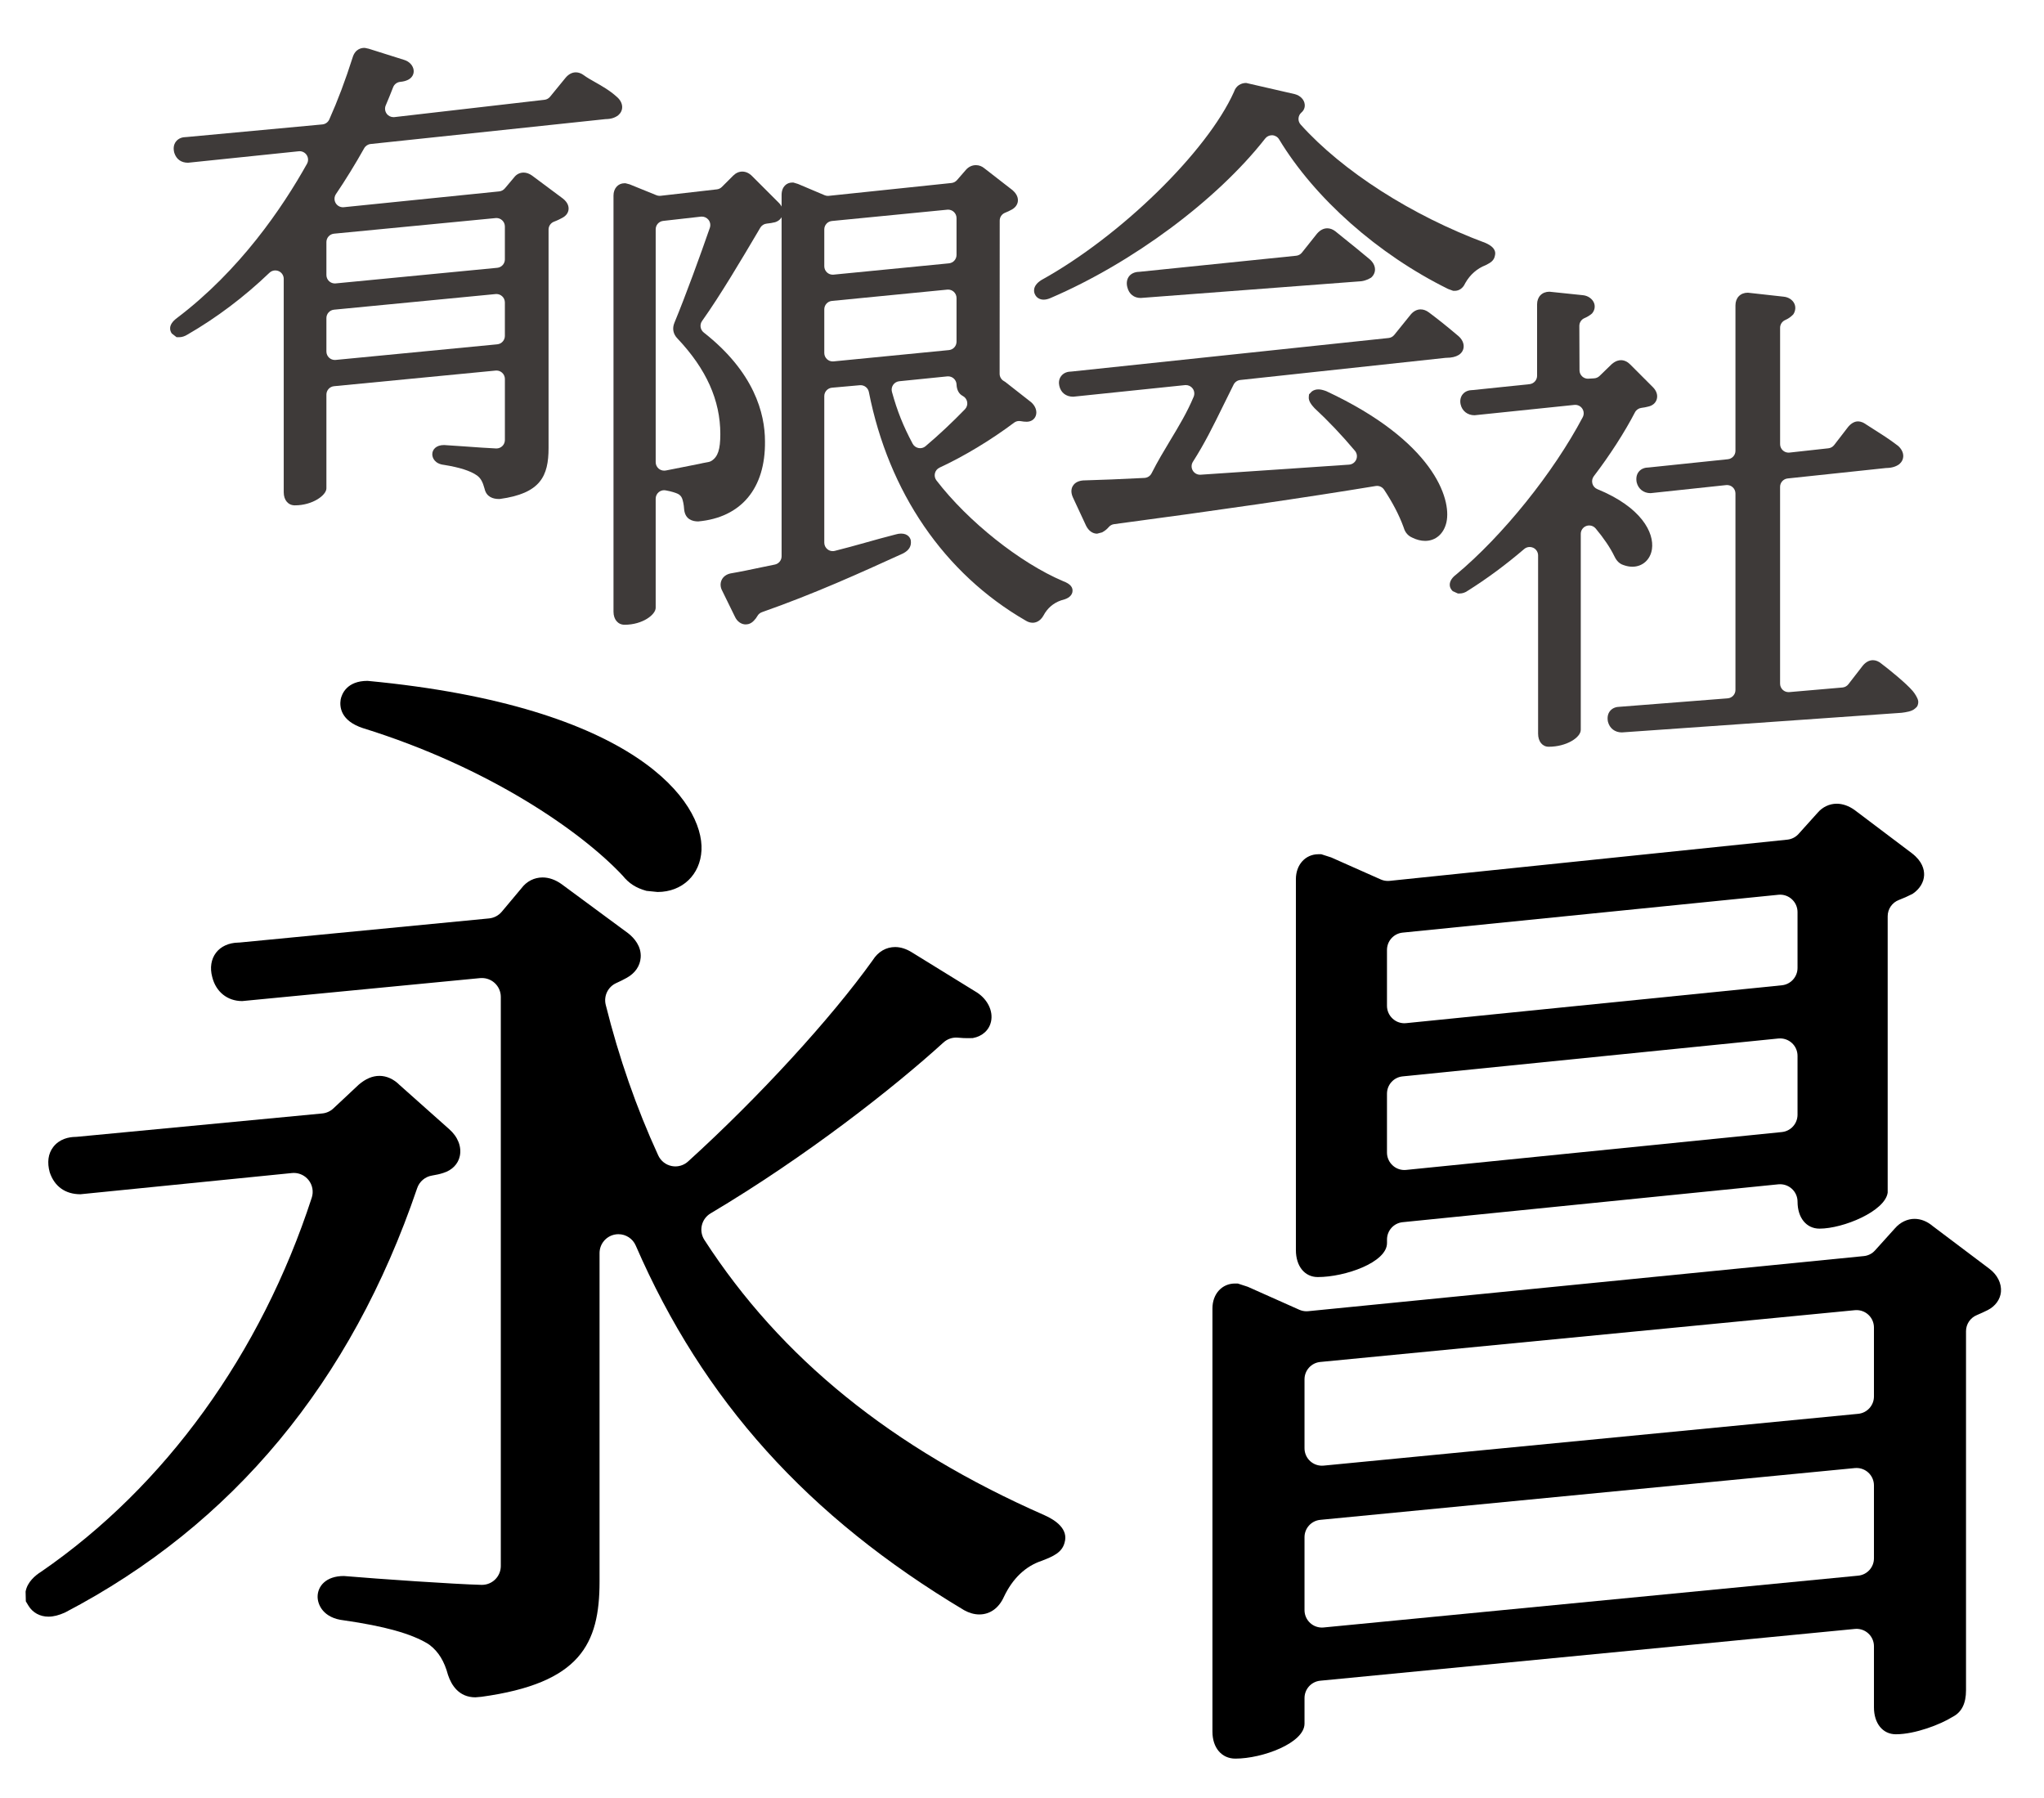 <?xml version="1.0" encoding="utf-8"?>
<!-- Generator: Adobe Illustrator 16.0.3, SVG Export Plug-In . SVG Version: 6.00 Build 0)  -->
<svg version="1.2" baseProfile="tiny" id="レイヤー_1"
	 xmlns="http://www.w3.org/2000/svg" xmlns:xlink="http://www.w3.org/1999/xlink" x="0px" y="0px" width="235.275px"
	 height="206.929px" viewBox="0 0 235.275 206.929" xml:space="preserve">
<g>
	<path fill="#3E3A39" d="M33.936,58.165c-0.765,0-1.277-0.604-1.277-1.503V32.097c0-0.39-0.233-0.742-0.591-0.894
		c-0.124-0.052-0.253-0.078-0.382-0.078c-0.244,0-0.487,0.094-0.672,0.271c-2.896,2.776-6.066,5.167-9.422,7.106
		c-0.322,0.204-0.652,0.308-0.941,0.308h-0.328l-0.546-0.424c-0.19-0.261-0.517-0.955,0.582-1.775
		c7.235-5.47,12.138-12.677,14.978-17.76c0.177-0.317,0.162-0.705-0.037-1.008c-0.181-0.274-0.486-0.438-0.811-0.438
		c-0.033,0-0.067,0.001-0.101,0.005l-12.739,1.32c-0.791,0-1.337-0.39-1.582-1.127c-0.14-0.503-0.084-0.957,0.181-1.305
		c0.321-0.419,0.799-0.515,1.143-0.521c0.026,0,0.05-0.001,0.075-0.004l15.639-1.453c0.349-0.032,0.653-0.25,0.797-0.57
		c0.976-2.181,1.856-4.521,2.693-7.152c0.304-1.007,1.073-1.084,1.303-1.084h0.107l0.439,0.094l4.086,1.288
		c0.6,0.181,1.041,0.674,1.086,1.206c0.04,0.457-0.201,0.859-0.648,1.084c-0.257,0.127-0.545,0.203-0.904,0.236
		c-0.362,0.037-0.676,0.272-0.81,0.612c-0.308,0.781-0.564,1.429-0.852,2.092c-0.138,0.317-0.096,0.685,0.111,0.963
		c0.185,0.25,0.476,0.393,0.78,0.393c0.037,0,0.074-0.001,0.111-0.005l17.27-1.992c0.252-0.028,0.481-0.154,0.642-0.351l1.798-2.2
		c0.34-0.398,0.74-0.608,1.17-0.608c0.312,0,0.628,0.114,0.916,0.33c0.349,0.261,0.799,0.516,1.276,0.785
		c0.771,0.435,1.722,0.973,2.533,1.713c0.39,0.333,0.607,0.759,0.607,1.167c0,0.366-0.157,0.692-0.455,0.945
		c-0.373,0.283-0.829,0.433-1.397,0.44c-0.031,0-0.061,0.001-0.091,0.006l-27.009,2.862c-0.314,0.032-0.592,0.215-0.746,0.491
		c-1.012,1.806-2.164,3.677-3.246,5.271c-0.211,0.312-0.224,0.719-0.03,1.043c0.176,0.295,0.495,0.474,0.833,0.474
		c0.033,0,0.066-0.001,0.1-0.005l17.887-1.819c0.25-0.026,0.482-0.149,0.645-0.341l1.062-1.26c0.276-0.372,0.673-0.565,1.099-0.565
		c0.324,0,0.659,0.118,0.972,0.343l3.545,2.641c0.597,0.466,0.69,0.942,0.659,1.257c-0.038,0.414-0.309,0.765-0.76,0.989
		c-0.188,0.104-0.503,0.268-0.91,0.42c-0.38,0.142-0.632,0.503-0.632,0.909v25.138c0,3.237-0.919,5.234-5.621,5.873h-0.094
		c-0.634,0-1.437-0.206-1.652-1.186c-0.215-0.802-0.454-1.214-0.864-1.517c-0.755-0.535-1.997-0.933-3.811-1.224
		c-1.068-0.123-1.342-0.823-1.342-1.218c0-0.53,0.42-1.065,1.357-1.065l2.214,0.149c1.399,0.101,2.961,0.213,3.777,0.245
		c0.013,0,0.025,0,0.039,0c0.25,0,0.491-0.096,0.672-0.271c0.192-0.183,0.299-0.437,0.299-0.7v-7.026
		c0-0.274-0.114-0.536-0.318-0.719c-0.179-0.164-0.413-0.253-0.652-0.253c-0.031,0-0.063,0.001-0.093,0.004L38.45,44.451
		c-0.499,0.048-0.879,0.467-0.879,0.967v10.795C37.571,56.98,36.012,58.165,33.936,58.165z M57.051,33.846L38.45,35.644
		c-0.499,0.048-0.879,0.467-0.879,0.966v3.849c0,0.274,0.116,0.536,0.318,0.719c0.181,0.164,0.414,0.253,0.653,0.253
		c0.031,0,0.063-0.001,0.094-0.004l18.6-1.797c0.498-0.048,0.878-0.467,0.878-0.967v-3.849c0-0.274-0.114-0.536-0.318-0.719
		c-0.179-0.163-0.413-0.253-0.652-0.253C57.112,33.842,57.081,33.843,57.051,33.846z M57.051,25.1L38.45,26.896
		c-0.499,0.048-0.879,0.467-0.879,0.968v3.79c0,0.273,0.116,0.534,0.318,0.719c0.181,0.163,0.414,0.251,0.653,0.251
		c0.031,0,0.063-0.001,0.094-0.004l18.6-1.797c0.498-0.048,0.878-0.467,0.878-0.967v-3.789c0-0.274-0.114-0.535-0.318-0.719
		c-0.179-0.164-0.413-0.253-0.652-0.253C57.112,25.096,57.081,25.097,57.051,25.1z"/>
</g>
<g>
	<path fill="#3E3A39" d="M71.894,71.909c-0.765,0-1.277-0.604-1.277-1.503v-47.9c0-0.818,0.527-1.413,1.255-1.413H72l0.477,0.125
		l3.082,1.252c0.116,0.047,0.24,0.071,0.365,0.071c0.037,0,0.074-0.001,0.111-0.005l6.479-0.741
		c0.218-0.024,0.421-0.123,0.576-0.278l1.307-1.305c0.298-0.3,0.667-0.463,1.041-0.463c0.408,0,0.789,0.174,1.131,0.518l3.086,3.085
		c0.389,0.387,0.549,0.892,0.432,1.352c-0.103,0.414-0.431,0.739-0.878,0.874c-0.29,0.071-0.606,0.126-0.95,0.158
		c-0.311,0.028-0.59,0.205-0.748,0.474l-0.344,0.585c-1.697,2.872-4.255,7.205-6.353,10.148c-0.301,0.421-0.217,1.006,0.191,1.328
		c5.825,4.569,7.048,9.334,7.048,12.529c0.063,5.412-2.739,8.768-7.687,9.216c-0.672,0-1.499-0.24-1.617-1.379
		c-0.037-0.608-0.146-1.02-0.229-1.252c-0.089-0.246-0.275-0.447-0.515-0.554c-0.239-0.107-0.674-0.264-1.39-0.391
		c-0.057-0.011-0.113-0.016-0.171-0.016c-0.226,0-0.447,0.079-0.624,0.227c-0.221,0.185-0.348,0.458-0.348,0.746v12.56
		C75.473,70.743,73.971,71.909,71.894,71.909z M80.68,24.935l-4.346,0.491c-0.49,0.055-0.861,0.47-0.861,0.965v26.805
		c0,0.278,0.119,0.542,0.326,0.727c0.179,0.158,0.408,0.245,0.646,0.245c0.037,0,0.076-0.002,0.115-0.006
		c0.025-0.003,0.116-0.015,0.142-0.021l3.791-0.751c0.35-0.083,0.561-0.12,0.748-0.154c0.111-0.019,0.213-0.038,0.331-0.062
		c0.114-0.024,0.225-0.068,0.325-0.131c0.74-0.47,1.016-1.307,1.016-3.085c0-3.883-1.61-7.478-4.923-10.986
		c-0.514-0.517-0.636-1.181-0.353-1.84c1.314-3.18,2.963-7.72,4.07-10.913c0.107-0.316,0.047-0.666-0.16-0.925
		c-0.186-0.231-0.466-0.364-0.76-0.364C80.752,24.929,80.716,24.931,80.68,24.935z"/>
</g>
<g>
	<path fill="#3E3A39" d="M85.839,71.871c-0.526,0-1.008-0.35-1.257-0.914l-1.447-2.952c-0.23-0.415-0.249-0.863-0.073-1.243
		c0.179-0.39,0.56-0.668,1.042-0.765c1.086-0.182,2.405-0.46,3.682-0.729l1.406-0.289c0.45-0.094,0.774-0.492,0.774-0.952V22.449
		c0-0.992,0.61-1.437,1.214-1.437h0.146l0.529,0.161l3.064,1.297c0.12,0.051,0.249,0.077,0.379,0.077c0.033,0,0.067-0.001,0.1-0.006
		l14.12-1.478c0.245-0.025,0.471-0.143,0.633-0.328l1.012-1.165c0.31-0.365,0.724-0.562,1.168-0.562c0.364,0,0.7,0.127,0.996,0.379
		l3.229,2.507c0.288,0.25,0.666,0.704,0.607,1.259c-0.039,0.391-0.29,0.741-0.692,0.964c-0.255,0.142-0.517,0.267-0.781,0.37
		c-0.373,0.146-0.618,0.504-0.618,0.905c0,12.072-0.005,16.196-0.01,17.623c-0.001,0.355,0.19,0.682,0.501,0.853
		c0.102,0.056,0.198,0.123,0.287,0.201l2.84,2.225c0.506,0.44,0.723,1.056,0.528,1.576c-0.159,0.42-0.552,0.673-1.049,0.673
		c-0.21,0-0.433-0.023-0.685-0.07c-0.06-0.01-0.118-0.016-0.177-0.016c-0.208,0-0.414,0.067-0.583,0.194
		c-2.658,1.997-5.783,3.881-8.574,5.17c-0.268,0.125-0.465,0.364-0.535,0.651c-0.07,0.286-0.007,0.59,0.174,0.823
		c3.628,4.723,9.622,9.491,14.578,11.595c0.872,0.323,1.204,0.754,1.056,1.333c-0.17,0.521-0.69,0.727-1.229,0.862
		c-0.026,0.008-0.055,0.016-0.081,0.025c-0.873,0.306-1.564,0.903-1.997,1.726c-0.407,0.729-0.959,0.841-1.252,0.841
		c-0.273,0-0.538-0.083-0.809-0.251c-9.364-5.408-15.763-14.745-18.044-26.307c-0.091-0.459-0.492-0.784-0.953-0.784
		c-0.027,0-0.058,0.002-0.087,0.003l-3.206,0.286c-0.502,0.046-0.886,0.465-0.886,0.968v16.871c0,0.298,0.138,0.581,0.374,0.765
		c0.172,0.135,0.383,0.206,0.598,0.206c0.078,0,0.156-0.009,0.234-0.028c1.211-0.3,2.384-0.629,3.518-0.946
		c1.096-0.308,2.225-0.624,3.468-0.941c0.226-0.07,0.453-0.104,0.647-0.104c0.855,0,1.068,0.573,1.112,0.75
		c0.112,0.678-0.185,1.182-0.906,1.545c-4.956,2.255-10.116,4.606-16.218,6.75c-0.222,0.078-0.408,0.234-0.523,0.439
		c-0.107,0.193-0.236,0.362-0.389,0.516c-0.271,0.303-0.604,0.454-0.954,0.456H85.839z M109.035,43.321l-5.528,0.56
		c-0.284,0.029-0.542,0.183-0.704,0.418c-0.161,0.237-0.211,0.531-0.135,0.807c0.607,2.204,1.298,3.932,2.384,5.966
		c0.138,0.258,0.386,0.44,0.674,0.495c0.062,0.012,0.124,0.018,0.184,0.018c0.228,0,0.45-0.079,0.626-0.229
		c1.481-1.25,3.05-2.719,4.531-4.246c0.215-0.221,0.312-0.531,0.262-0.835c-0.051-0.304-0.242-0.566-0.516-0.706
		c-0.432-0.221-0.689-0.699-0.709-1.312c-0.009-0.269-0.129-0.522-0.331-0.7c-0.179-0.155-0.405-0.24-0.641-0.24
		C109.1,43.317,109.066,43.318,109.035,43.321z M109.035,33.335l-13.279,1.301c-0.496,0.048-0.876,0.466-0.876,0.967v5.026
		c0,0.274,0.116,0.536,0.319,0.719c0.18,0.164,0.413,0.252,0.652,0.252c0.031,0,0.063-0.001,0.095-0.004l13.278-1.301
		c0.498-0.048,0.878-0.467,0.878-0.967v-5.026c0-0.274-0.116-0.535-0.319-0.72c-0.18-0.162-0.413-0.251-0.652-0.251
		C109.1,33.33,109.068,33.331,109.035,33.335z M109.035,24.136l-13.279,1.301c-0.496,0.048-0.876,0.467-0.876,0.966v4.242
		c0,0.274,0.116,0.535,0.319,0.719c0.18,0.164,0.413,0.251,0.652,0.251c0.031,0,0.063-0.001,0.095-0.004l13.278-1.301
		c0.498-0.048,0.878-0.467,0.878-0.967v-4.242c0-0.274-0.116-0.535-0.319-0.719c-0.18-0.163-0.413-0.252-0.652-0.252
		C109.1,24.131,109.068,24.133,109.035,24.136z"/>
</g>
<g>
	<g>
		<path fill="#3E3A39" d="M164.04,62.255c-0.477,0-0.974-0.125-1.479-0.372c-0.667-0.288-0.895-0.819-1.021-1.251
			c-0.5-1.364-1.263-2.819-2.225-4.271c-0.184-0.274-0.488-0.435-0.811-0.435c-0.052,0-0.105,0.004-0.158,0.014
			c-8.117,1.338-17.967,2.773-30.112,4.391c-0.239,0.032-0.457,0.151-0.612,0.334c-0.176,0.208-0.382,0.383-0.61,0.519l-0.156,0.092
			l-0.575,0.15c-0.516,0-0.977-0.333-1.265-0.91l-1.521-3.267c-0.28-0.62-0.163-1.053-0.015-1.305
			c0.124-0.218,0.436-0.579,1.17-0.646c2.012-0.055,4.481-0.155,7.084-0.29c0.349-0.017,0.66-0.221,0.818-0.532
			c0.685-1.359,1.433-2.6,2.154-3.8c1.007-1.669,1.946-3.229,2.689-5.008c0.132-0.316,0.088-0.679-0.117-0.955
			c-0.185-0.248-0.475-0.391-0.779-0.391c-0.033,0-0.067,0.001-0.102,0.004l-12.865,1.335c-0.83,0-1.428-0.466-1.6-1.246
			c-0.07-0.312-0.086-0.762,0.23-1.153c0.318-0.397,0.777-0.487,1.108-0.494c0.028-0.001,0.056-0.002,0.083-0.005l36.479-3.859
			c0.257-0.027,0.492-0.155,0.653-0.356l1.904-2.358c0.322-0.376,0.709-0.579,1.131-0.579c0.328,0,0.643,0.115,0.96,0.352
			c0.8,0.6,1.829,1.393,3.38,2.707c0.423,0.36,0.646,0.825,0.613,1.272c-0.029,0.377-0.232,0.703-0.576,0.918
			c-0.358,0.215-0.803,0.319-1.426,0.324c-0.033,0-0.064,0.001-0.096,0.005l-23.617,2.548c-0.328,0.036-0.615,0.236-0.764,0.531
			c-0.42,0.837-0.801,1.613-1.162,2.348c-1.206,2.458-2.158,4.397-3.52,6.53c-0.197,0.308-0.204,0.702-0.018,1.016
			c0.176,0.297,0.494,0.478,0.835,0.478c0.021,0,0.042-0.001,0.063-0.002c2.844-0.184,5.916-0.396,9.143-0.617
			c2.598-0.18,5.246-0.362,7.945-0.541c0.366-0.024,0.686-0.251,0.829-0.588c0.145-0.337,0.087-0.726-0.148-1.005
			c-1.467-1.751-3.081-3.452-4.668-4.922c-0.296-0.331-0.699-0.785-0.646-1.288l0.029-0.29l0.328-0.336
			c0.208-0.152,0.466-0.233,0.743-0.233c0.256,0,0.533,0.062,0.902,0.198c12.321,5.744,14.443,12.377,13.846,15.083
			C166.201,61.428,165.26,62.255,164.04,62.255z"/>
	</g>
	<g>
		<path fill="#3E3A39" d="M131.305,34.296c-0.783,0-1.346-0.45-1.542-1.233c-0.128-0.475-0.056-0.925,0.194-1.256
			c0.246-0.32,0.662-0.51,1.143-0.519c0.027-0.001,0.054-0.003,0.081-0.006l18.019-1.847c0.26-0.027,0.498-0.157,0.66-0.362
			l1.734-2.179c0.344-0.4,0.747-0.617,1.178-0.617c0.32,0,0.621,0.11,0.92,0.333l0.979,0.792c0.88,0.707,1.982,1.594,2.972,2.427
			c0.403,0.344,0.627,0.768,0.627,1.19c0,0.351-0.164,0.695-0.453,0.942c-0.459,0.287-0.972,0.434-1.523,0.439L131.305,34.296z"/>
	</g>
	<g>
		<path fill="#3E3A39" d="M120.13,34.49c-0.468,0-0.848-0.241-1.017-0.645c-0.06-0.126-0.385-0.898,0.759-1.614
			c9.1-5.032,19.062-14.756,22.162-21.651c0.012-0.025,0.021-0.051,0.031-0.078c0.205-0.588,0.731-0.953,1.375-0.953l5.596,1.285
			c0.639,0.171,1.09,0.63,1.145,1.188c0.035,0.357-0.1,0.688-0.379,0.927c-0.199,0.17-0.32,0.414-0.337,0.675
			c-0.018,0.261,0.072,0.519,0.246,0.712c4.833,5.376,12.788,10.471,21.279,13.628c1.269,0.557,1.139,1.189,1.09,1.427
			c-0.098,0.6-0.485,0.835-1.067,1.128c-0.989,0.381-1.798,1.09-2.343,2.048c-0.015,0.024-0.027,0.049-0.039,0.073
			c-0.244,0.532-0.678,0.835-1.188,0.835h-0.171l-0.592-0.217c-8.067-3.98-15.34-10.417-19.452-17.222
			c-0.164-0.273-0.454-0.448-0.771-0.467c-0.021-0.001-0.04-0.001-0.06-0.001c-0.297,0-0.58,0.136-0.764,0.372
			c-5.561,7.097-15.255,14.303-24.701,18.358C120.642,34.427,120.374,34.49,120.13,34.49z"/>
	</g>
</g>
<g>
	<g>
		<path fill="#3E3A39" d="M178.266,85.95c-0.73,0-1.223-0.605-1.223-1.506V63.93c0-0.38-0.221-0.725-0.564-0.884
			c-0.131-0.059-0.269-0.088-0.406-0.088c-0.228,0-0.453,0.08-0.632,0.234c-2.086,1.789-4.341,3.457-6.524,4.82
			c-0.277,0.197-0.597,0.297-0.891,0.297h-0.22l-0.591-0.268c-0.249-0.244-0.361-0.505-0.34-0.795
			c0.03-0.396,0.276-0.772,0.729-1.111c5.366-4.467,11.208-11.732,14.575-18.111c0.167-0.317,0.146-0.7-0.054-0.997
			c-0.183-0.269-0.484-0.427-0.805-0.427c-0.033,0-0.066,0.001-0.101,0.004l-11.493,1.191c-0.804,0-1.431-0.491-1.599-1.249
			c-0.098-0.434-0.013-0.853,0.23-1.155c0.315-0.396,0.775-0.486,1.108-0.493c0.027,0,0.055-0.001,0.082-0.004l6.509-0.676
			c0.495-0.052,0.871-0.469,0.871-0.966v-8.222c0-0.87,0.572-1.454,1.423-1.454l3.854,0.401c0.577,0.056,1.089,0.415,1.278,0.893
			c0.159,0.404,0.07,0.869-0.233,1.213c-0.256,0.221-0.539,0.395-0.864,0.532c-0.361,0.152-0.595,0.507-0.594,0.898l0.019,5.108
			c0,0.268,0.111,0.523,0.308,0.706c0.18,0.17,0.417,0.262,0.664,0.262c0.019,0,0.715-0.042,0.715-0.042
			c0.23-0.015,0.449-0.111,0.616-0.271l1.401-1.359c0.477-0.408,0.842-0.46,1.073-0.46c0.366,0,0.735,0.166,1.035,0.469l2.634,2.635
			c0.428,0.427,0.588,0.942,0.439,1.415c-0.133,0.42-0.49,0.721-0.979,0.821c-0.023,0.004-0.045,0.009-0.067,0.016
			c-0.183,0.051-0.411,0.094-0.72,0.134c-0.315,0.041-0.592,0.233-0.738,0.516c-1.179,2.274-2.903,4.953-4.733,7.347
			c-0.183,0.24-0.245,0.552-0.165,0.844c0.079,0.292,0.289,0.53,0.569,0.645c5.082,2.08,6.563,5.02,6.287,6.905
			c-0.178,1.211-1.085,2.025-2.255,2.025c-0.322,0-0.657-0.062-0.995-0.183c-0.669-0.192-0.957-0.779-1.095-1.062
			c-0.46-0.945-1.197-2.037-2.131-3.155c-0.188-0.227-0.463-0.35-0.745-0.35c-0.111,0-0.224,0.019-0.332,0.059
			c-0.384,0.139-0.64,0.503-0.64,0.913v22.545C181.959,84.882,180.311,85.95,178.266,85.95z"/>
	</g>
	<g>
		<path fill="#3E3A39" d="M186.68,84.301c-0.795,0-1.406-0.473-1.597-1.231c-0.098-0.489-0.019-0.921,0.244-1.24
			c0.318-0.388,0.773-0.475,1.1-0.479l12.437-0.973c0.506-0.039,0.896-0.46,0.896-0.968V56.799c0-0.276-0.117-0.538-0.322-0.722
			c-0.179-0.162-0.411-0.249-0.648-0.249c-0.034,0-0.069,0.001-0.104,0.005l-8.695,0.928c-0.796,0-1.408-0.474-1.599-1.234
			c-0.096-0.486-0.017-0.918,0.244-1.238c0.317-0.387,0.769-0.475,1.092-0.48c0.026-0.002,0.055-0.003,0.082-0.006l9.08-0.946
			c0.494-0.052,0.87-0.47,0.87-0.967V35.144c0-0.87,0.572-1.455,1.425-1.455l4.138,0.46c0.54,0.054,1.011,0.363,1.212,0.789
			c0.186,0.389,0.141,0.855-0.119,1.248c-0.279,0.289-0.576,0.497-0.933,0.652c-0.354,0.155-0.583,0.505-0.583,0.89v13.398
			c0,0.276,0.117,0.54,0.324,0.723c0.178,0.161,0.41,0.248,0.647,0.248c0.035,0,0.071-0.001,0.106-0.005l4.482-0.494
			c0.262-0.029,0.502-0.165,0.663-0.374l1.624-2.107c0.451-0.53,0.889-0.616,1.106-0.616c0.476,0.024,0.696,0.177,1.034,0.408
			c0.233,0.154,0.486,0.313,0.757,0.483l0.08,0.051c0.78,0.491,1.75,1.103,2.743,1.866c0.378,0.323,0.607,0.749,0.608,1.166
			c0,0.364-0.156,0.692-0.451,0.947c-0.371,0.277-0.864,0.435-1.458,0.443c-0.03,0-0.06,0.001-0.09,0.005l-11.308,1.2
			c-0.494,0.052-0.87,0.47-0.87,0.966v22.656c0,0.272,0.114,0.532,0.315,0.716c0.181,0.165,0.414,0.254,0.656,0.254
			c0.028,0,0.056,0,0.084-0.002l6.122-0.53c0.271-0.024,0.518-0.159,0.684-0.374l1.672-2.157c0.336-0.396,0.732-0.613,1.152-0.613
			c0.33,0,0.664,0.136,0.965,0.39c0.875,0.66,2.841,2.245,3.612,3.151c0.221,0.26,0.572,0.78,0.632,1.138
			c0.008,0.047,0.023,0.15,0.002,0.288c-0.057,0.337-0.165,0.43-0.305,0.547l-0.066,0.059c-0.362,0.325-0.99,0.41-1.543,0.483
			L186.68,84.301z"/>
	</g>
</g>
<g>
	<g>
		<path d="M74.41,102.537c-1.208-0.337-2.001-0.844-2.738-1.751c-4.723-5.048-15.339-12.462-29.927-16.989
			c-2.536-0.848-2.676-2.431-2.531-3.298c0.125-0.606,0.695-2.132,3.095-2.132c30.999,2.934,38.697,14.031,38.437,19.489
			c-0.138,2.832-2.217,4.811-5.057,4.811L74.41,102.537z"/>
	</g>
	<g>
		<path d="M54.72,195.36c-1.896-0.002-2.76-1.4-3.151-2.573c-0.42-1.567-1.087-2.674-2.129-3.464
			c-0.061-0.05-0.123-0.091-0.189-0.129c-1.913-1.163-4.985-2.02-9.661-2.693c-2.409-0.262-3.032-1.83-3.032-2.721
			c0-1.184,0.936-2.383,3.023-2.383c4.09,0.348,12.813,0.944,15.838,1.019c0.019,0,0.035,0,0.054,0c0.566,0,1.111-0.218,1.517-0.616
			c0.419-0.408,0.655-0.972,0.655-1.555v-65.5c0-0.614-0.257-1.198-0.711-1.608c-0.4-0.365-0.922-0.565-1.461-0.565
			c-0.07,0-0.141,0.003-0.208,0.007l-27.387,2.644c-1.704,0-3.024-1.061-3.448-2.763c-0.291-1.063-0.128-2.065,0.435-2.803
			c0.55-0.725,1.478-1.146,2.558-1.165c0.058-0.003,0.116-0.007,0.171-0.009l28.701-2.774c0.567-0.056,1.089-0.331,1.457-0.765
			L60,102.261c0.619-0.833,1.504-1.267,2.459-1.267c0.725,0,1.476,0.265,2.167,0.759l7.676,5.663c0.688,0.539,1.547,1.5,1.443,2.81
			c-0.074,0.964-0.642,1.788-1.603,2.321c-0.391,0.216-0.789,0.416-1.189,0.594c-0.97,0.428-1.486,1.488-1.23,2.512
			c1.514,6.074,3.546,11.902,6.041,17.329c0.289,0.63,0.859,1.085,1.539,1.224c0.143,0.029,0.29,0.045,0.436,0.045
			c0.535,0,1.057-0.199,1.459-0.564c8.128-7.374,16.472-16.473,21.263-23.178c0.617-0.982,1.551-1.506,2.573-1.506
			c0.634,0,1.283,0.208,1.932,0.613l7.518,4.636c1.191,0.794,1.841,2.1,1.596,3.295c-0.208,1.008-0.994,1.729-2.107,1.934
			l-0.578,0.01c-0.277,0-0.658-0.01-1.104-0.055c-0.076-0.007-0.153-0.013-0.228-0.013c-0.539,0-1.062,0.199-1.463,0.565
			c-5.731,5.214-15.787,13.117-26.809,19.671c-0.508,0.303-0.87,0.797-1.004,1.373c-0.135,0.573-0.029,1.18,0.29,1.676
			c8.795,13.606,21.597,23.972,39.136,31.685c1.315,0.584,2.796,1.615,2.322,3.178c-0.293,1.111-1.274,1.558-2.629,2.077
			c-1.851,0.612-3.341,2.018-4.348,4.142c-0.586,1.306-1.609,2.031-2.834,2.031c-0.572,0-1.157-0.165-1.74-0.486
			c-18.01-10.768-30.044-24.117-37.806-41.973c-0.35-0.807-1.141-1.307-1.989-1.307c-0.148,0-0.298,0.013-0.446,0.045
			c-1.009,0.21-1.731,1.098-1.731,2.128v37.8c0,7.216-2.223,11.701-13.577,13.269L54.72,195.36z"/>
	</g>
	<g>
		<path d="M5.577,186.075c-0.981,0-1.825-0.464-2.311-1.274l-0.293-0.486l-0.027-1.128c0.199-1.088,1.09-1.85,1.805-2.295
			c14.264-9.818,25.292-25.086,31.134-43.042c0.227-0.698,0.086-1.465-0.377-2.037c-0.413-0.513-1.037-0.809-1.69-0.809
			c-0.073,0-0.144,0.002-0.217,0.012l-24.342,2.441c-1.738,0-2.992-0.896-3.533-2.52c-0.315-1.129-0.192-2.142,0.396-2.91
			c0.723-0.943,1.792-1.16,2.563-1.172c0.055-0.003,0.111-0.006,0.168-0.009l28.241-2.689c0.478-0.045,0.929-0.249,1.279-0.578
			l2.923-2.738c0.783-0.668,1.562-1.009,2.382-1.009c0.821,0,1.643,0.371,2.314,1.048l5.711,5.084
			c0.999,0.874,1.453,2.031,1.222,3.103c-0.197,0.919-0.895,1.629-1.907,1.939c-0.376,0.125-0.785,0.217-1.294,0.3
			c-0.79,0.129-1.447,0.686-1.705,1.447c-7.588,22.326-21.225,38.758-40.54,48.848C6.768,185.918,6.166,186.075,5.577,186.075z"/>
	</g>
</g>
<g>
	<g>
		<path d="M142.196,202.415c-1.575,0-2.638-1.246-2.638-3.103v-48.716c0-1.659,1.092-2.865,2.596-2.865h0.32l1.146,0.373
			l5.942,2.649c0.26,0.113,0.536,0.172,0.815,0.172c0.066,0,0.132-0.004,0.198-0.009l63.957-6.342
			c0.499-0.046,0.959-0.281,1.291-0.651l2.309-2.56c0.593-0.682,1.421-1.074,2.234-1.074c0.733,0,1.461,0.287,2.103,0.834
			l6.531,4.92c0.912,0.688,1.402,1.682,1.319,2.65c-0.081,0.873-0.653,1.659-1.533,2.102c-0.39,0.19-0.802,0.389-1.252,0.575
			c-0.747,0.312-1.236,1.04-1.236,1.849v41.324c0,1.513-0.489,2.507-1.504,3.046c-0.042,0.022-0.083,0.044-0.124,0.068
			c-1.261,0.787-4.183,1.955-6.446,1.955c-1.508,0-2.523-1.244-2.523-3.098v-7.033c0-0.564-0.237-1.104-0.657-1.482
			c-0.369-0.337-0.851-0.521-1.346-0.521c-0.064,0-0.129,0.004-0.193,0.01l-61.538,5.959c-1.026,0.1-1.811,0.964-1.811,1.996v2.944
			C150.156,200.607,145.341,202.415,142.196,202.415z M213.505,168.973l-61.538,5.96c-1.026,0.101-1.811,0.964-1.811,1.997v8.396
			c0,0.563,0.239,1.104,0.657,1.483c0.371,0.338,0.851,0.521,1.348,0.521c0.066,0,0.13-0.006,0.193-0.01l61.537-5.964
			c1.025-0.099,1.81-0.964,1.81-1.993v-8.396c0-0.563-0.237-1.101-0.657-1.483c-0.369-0.336-0.851-0.519-1.346-0.519
			C213.634,168.965,213.569,168.968,213.505,168.973z M213.505,150.801l-61.538,5.96c-1.026,0.1-1.811,0.964-1.811,1.996v7.938
			c0,0.566,0.239,1.104,0.657,1.484c0.371,0.334,0.851,0.52,1.348,0.52c0.063,0,0.13-0.002,0.193-0.008l61.537-5.963
			c1.025-0.1,1.81-0.964,1.81-1.994v-7.939c0-0.563-0.237-1.105-0.657-1.483c-0.369-0.336-0.851-0.52-1.346-0.52
			C213.634,150.792,213.569,150.796,213.505,150.801z"/>
	</g>
	<g>
		<path d="M151.685,146.988c-1.509,0-2.521-1.247-2.521-3.105v-42.695c0-1.66,1.094-2.867,2.592-2.867h0.328l1.146,0.369
			l5.702,2.533c0.257,0.114,0.532,0.172,0.813,0.172c0.07,0,0.139-0.003,0.207-0.009l45.788-4.744
			c0.493-0.053,0.951-0.286,1.282-0.655l2.203-2.449c0.564-0.658,1.368-1.031,2.187-1.031c0.684,0,1.396,0.248,2.056,0.72
			l6.623,4.997c1.182,0.916,1.407,1.865,1.384,2.501c-0.027,0.822-0.511,1.609-1.33,2.159c-0.535,0.273-1.05,0.503-1.575,0.703
			c-0.777,0.296-1.288,1.041-1.288,1.873v31.81c-0.294,2.138-5.111,4.145-7.849,4.145c-1.509,0-2.525-1.245-2.525-3.098
			c0-0.565-0.238-1.112-0.66-1.491c-0.371-0.336-0.852-0.521-1.348-0.521c-0.064,0-0.131,0.002-0.197,0.008l-43.25,4.36
			c-1.023,0.103-1.801,0.964-1.801,1.994v0.411C159.649,145.308,154.817,146.988,151.685,146.988z M204.7,119.53l-43.25,4.361
			c-1.023,0.101-1.801,0.962-1.801,1.992v6.779c0,0.564,0.24,1.106,0.662,1.484c0.368,0.338,0.846,0.521,1.342,0.521
			c0.066,0,0.134-0.004,0.202-0.011l43.248-4.358c1.022-0.104,1.802-0.966,1.802-1.994v-6.78c0-0.565-0.238-1.105-0.66-1.485
			c-0.371-0.334-0.848-0.517-1.343-0.517C204.836,119.522,204.768,119.525,204.7,119.53z M204.7,102.987l-43.25,4.357
			c-1.023,0.103-1.801,0.964-1.801,1.994v6.43c0,0.566,0.24,1.108,0.662,1.486c0.368,0.337,0.846,0.52,1.342,0.52
			c0.066,0,0.134-0.004,0.202-0.011l43.248-4.358c1.022-0.106,1.802-0.968,1.802-1.995v-6.429c0-0.565-0.238-1.107-0.66-1.485
			c-0.371-0.338-0.848-0.52-1.343-0.52C204.836,102.977,204.768,102.979,204.7,102.987z"/>
	</g>
</g>
</svg>
